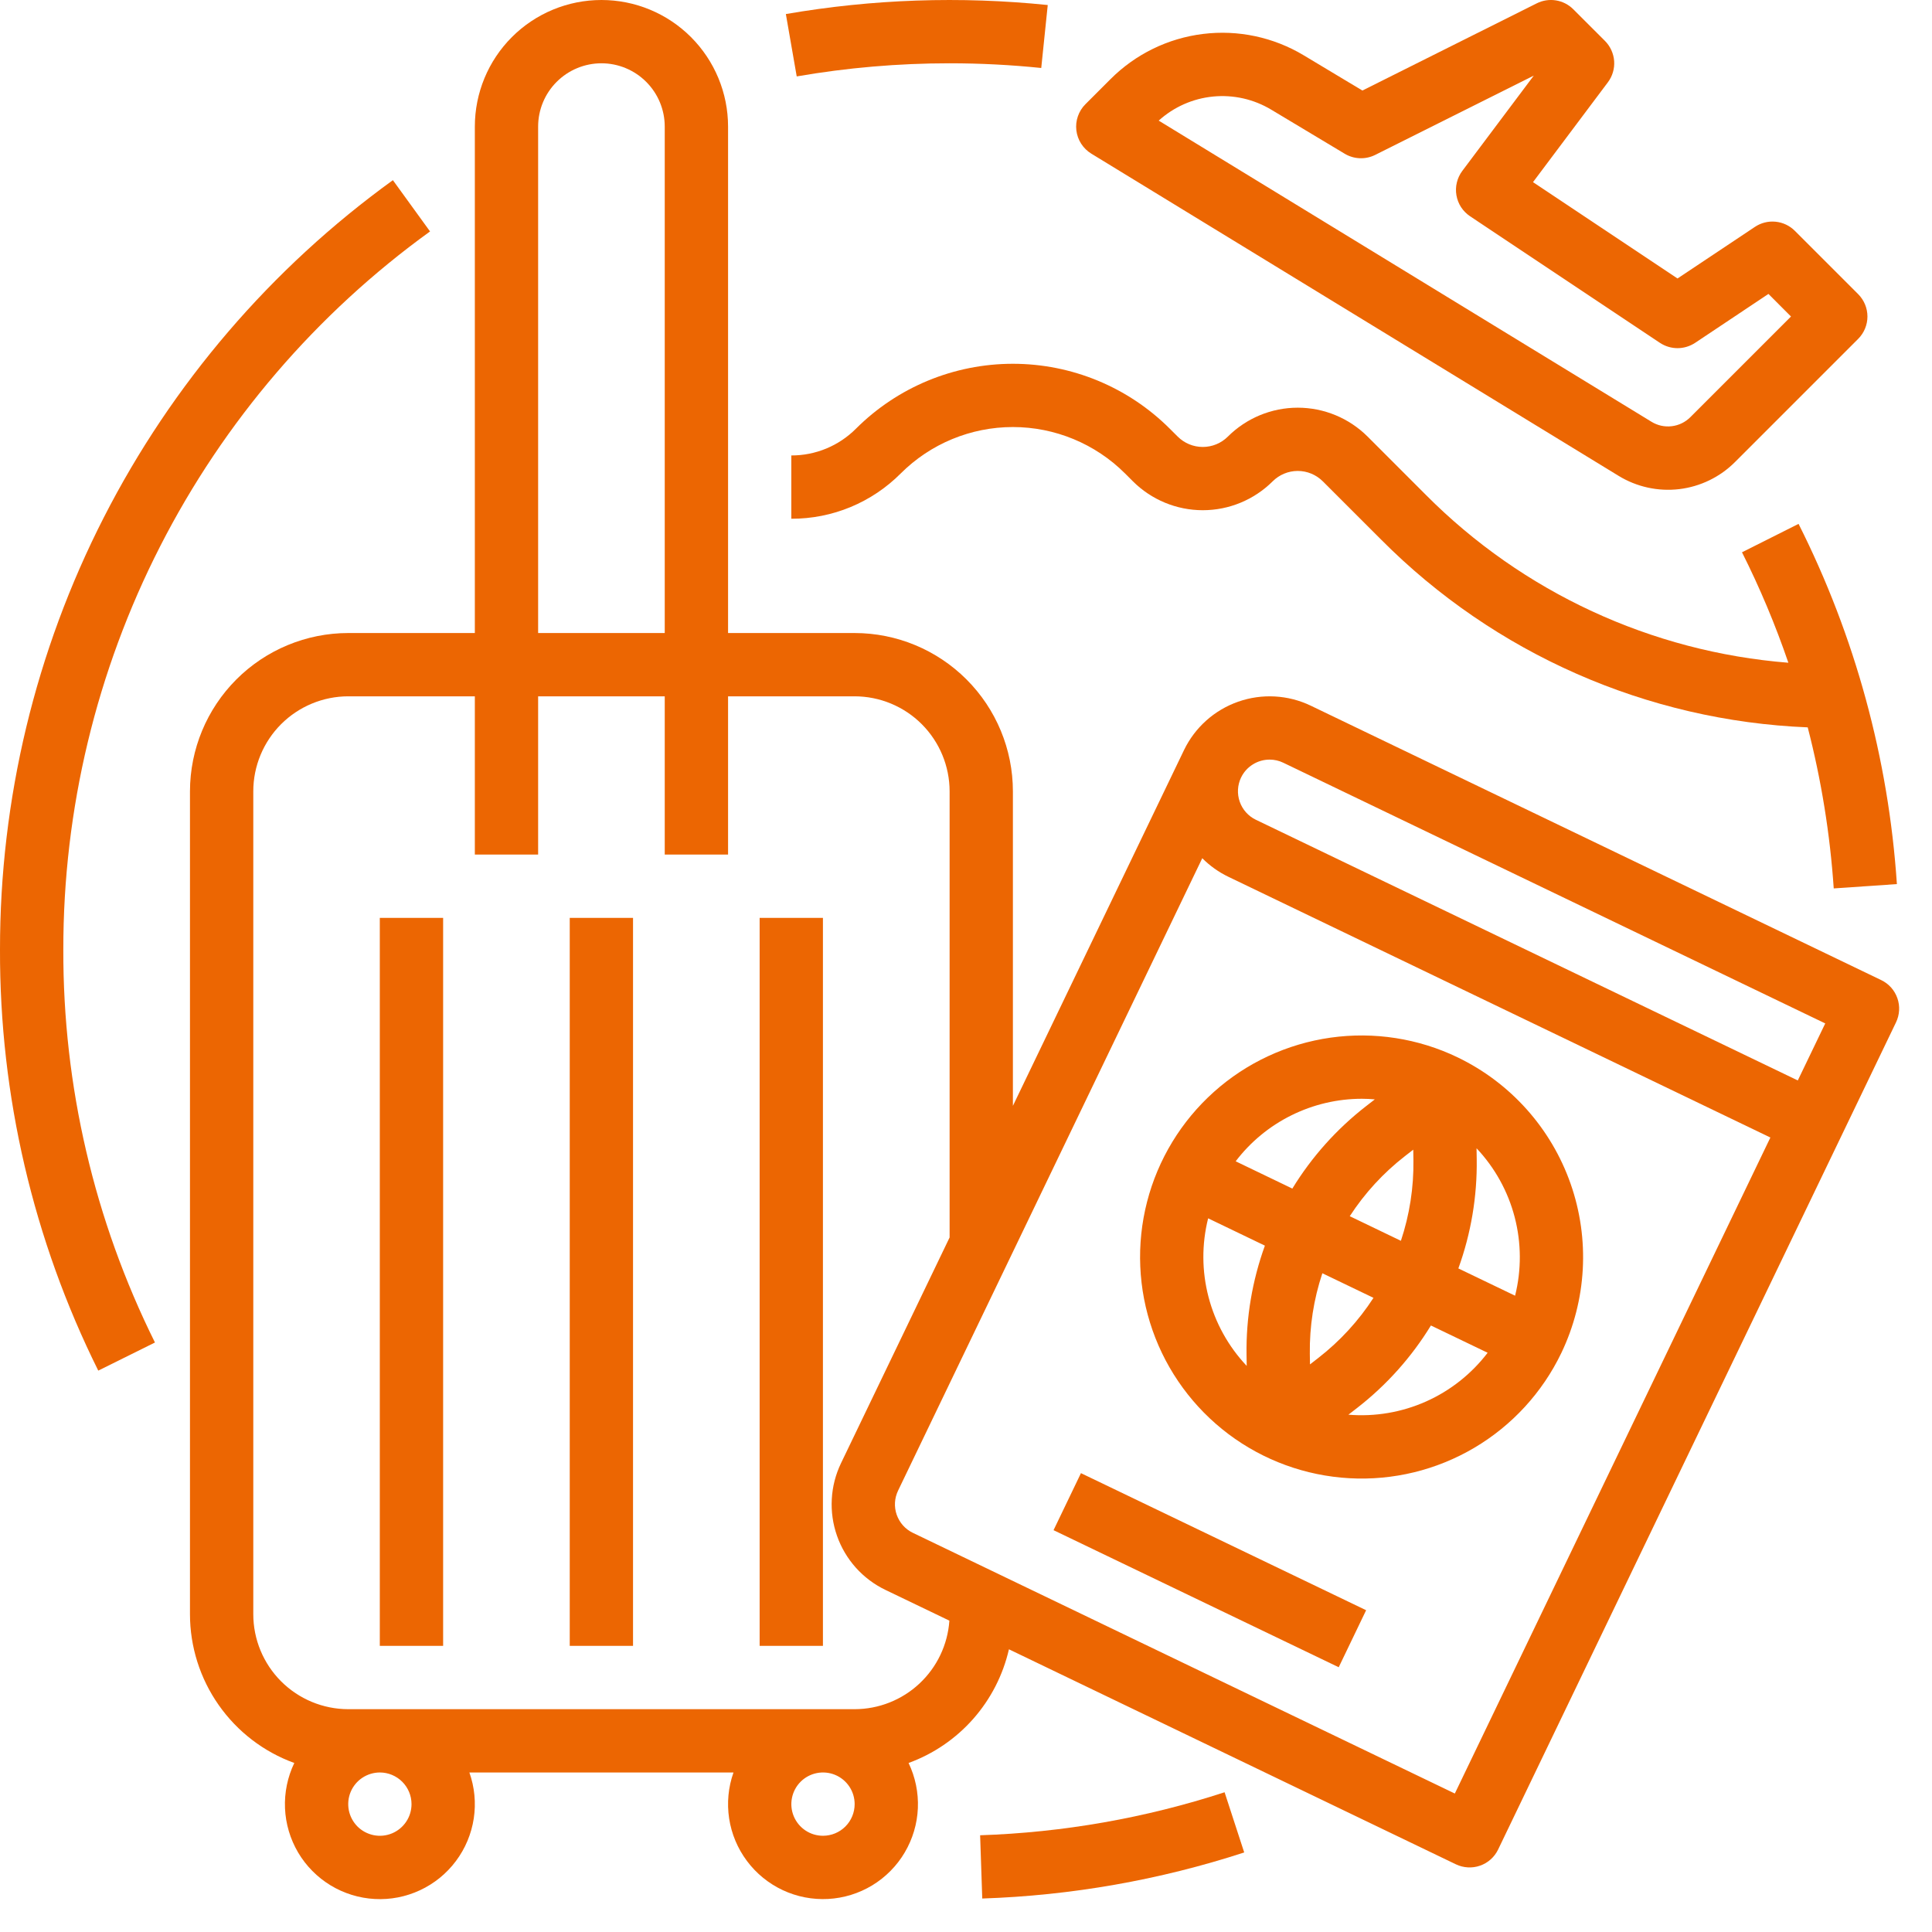 <?xml version="1.0" encoding="UTF-8"?>
<svg xmlns="http://www.w3.org/2000/svg" width="58" height="58" viewBox="0 0 58 58" fill="none">
  <path d="M28.506 1.9C29.426 1.9 30.345 1.947 31.259 2.041L31.454 0.151C28.833 -0.118 26.188 -0.027 23.592 0.422L23.918 2.294C25.433 2.032 26.968 1.9 28.506 1.9ZM12.91 6.948L11.795 5.409C8.141 8.05 5.166 11.521 3.115 15.537C1.064 19.552 -0.003 23.997 0 28.506C-0.012 32.892 0.998 37.22 2.95 41.147L4.652 40.303C2.831 36.638 1.889 32.599 1.901 28.506C1.897 24.297 2.894 20.148 4.808 16.4C6.722 12.652 9.499 9.413 12.91 6.948ZM29.424 55.096L29.488 56.995C32.162 56.906 34.809 56.44 37.352 55.612L36.763 53.805C34.389 54.578 31.919 55.013 29.424 55.096L29.424 55.096ZM11.402 27.556H13.303V49.41H11.402V27.556ZM17.104 27.556H19.004V49.41H17.104V27.556ZM22.805 27.556H24.705V49.41H22.805V27.556Z" fill="#EC6602"></path>
  <path d="M56.475 29.423L39.35 21.185C38.668 20.858 37.885 20.815 37.172 21.065C36.458 21.315 35.873 21.838 35.545 22.518L30.408 33.198V23.755C30.407 22.495 29.906 21.288 29.015 20.397C28.124 19.506 26.917 19.005 25.657 19.004H21.857V3.801C21.857 2.793 21.456 1.826 20.743 1.113C20.03 0.4 19.064 0 18.056 0C17.048 0 16.081 0.4 15.368 1.113C14.655 1.826 14.255 2.793 14.255 3.801V19.004H10.454C9.195 19.005 7.987 19.506 7.096 20.397C6.206 21.288 5.705 22.495 5.703 23.755V48.46C5.704 49.436 6.005 50.388 6.566 51.187C7.126 51.986 7.918 52.593 8.835 52.926C8.632 53.349 8.536 53.816 8.556 54.285C8.576 54.753 8.712 55.21 8.95 55.614C9.189 56.018 9.524 56.356 9.925 56.6C10.326 56.843 10.781 56.984 11.25 57.009C11.719 57.035 12.186 56.944 12.611 56.745C13.036 56.547 13.406 56.246 13.687 55.87C13.968 55.495 14.152 55.055 14.223 54.591C14.293 54.127 14.248 53.653 14.091 53.211H22.02C21.863 53.653 21.819 54.127 21.889 54.591C21.96 55.055 22.144 55.494 22.425 55.869C22.706 56.245 23.075 56.545 23.5 56.744C23.925 56.943 24.393 57.033 24.861 57.008C25.33 56.983 25.785 56.842 26.186 56.599C26.587 56.355 26.922 56.017 27.16 55.613C27.399 55.209 27.535 54.753 27.555 54.284C27.575 53.816 27.479 53.349 27.276 52.926C28.023 52.654 28.69 52.199 29.216 51.603C29.742 51.007 30.111 50.288 30.289 49.513L43.707 55.968C43.819 56.022 43.941 56.053 44.066 56.06C44.191 56.067 44.316 56.05 44.433 56.008C44.551 55.967 44.66 55.903 44.752 55.82C44.846 55.736 44.921 55.636 44.975 55.523L56.92 30.691C57.029 30.464 57.044 30.203 56.96 29.965C56.877 29.727 56.703 29.532 56.475 29.423V29.423ZM38.115 22.804C38.258 22.804 38.398 22.836 38.526 22.898L54.795 30.724L53.971 32.436L37.702 24.61C37.475 24.501 37.301 24.306 37.218 24.069C37.134 23.831 37.149 23.57 37.257 23.343L37.258 23.342C37.335 23.181 37.457 23.045 37.609 22.95C37.761 22.854 37.936 22.804 38.115 22.804ZM16.155 3.801C16.155 3.297 16.355 2.813 16.712 2.457C17.068 2.101 17.552 1.9 18.056 1.9C18.56 1.9 19.043 2.101 19.399 2.457C19.756 2.813 19.956 3.297 19.956 3.801V19.004H16.155V3.801ZM12.354 54.161C12.354 54.349 12.299 54.533 12.194 54.689C12.09 54.845 11.941 54.967 11.768 55.039C11.594 55.111 11.403 55.13 11.219 55.093C11.035 55.056 10.865 54.966 10.732 54.833C10.6 54.7 10.509 54.531 10.472 54.346C10.436 54.162 10.454 53.971 10.526 53.797C10.598 53.624 10.72 53.475 10.876 53.371C11.033 53.267 11.216 53.211 11.404 53.211C11.656 53.211 11.898 53.312 12.076 53.49C12.254 53.668 12.354 53.909 12.354 54.161ZM24.707 55.111C24.519 55.111 24.335 55.056 24.179 54.951C24.023 54.847 23.901 54.698 23.829 54.525C23.757 54.351 23.738 54.16 23.775 53.976C23.812 53.791 23.902 53.622 24.035 53.489C24.168 53.356 24.337 53.266 24.522 53.229C24.706 53.193 24.897 53.211 25.071 53.283C25.244 53.355 25.393 53.477 25.497 53.633C25.602 53.789 25.657 53.973 25.657 54.161C25.657 54.413 25.557 54.655 25.379 54.833C25.201 55.011 24.959 55.111 24.707 55.111ZM25.657 51.311H10.454C9.698 51.31 8.974 51.009 8.439 50.475C7.905 49.94 7.604 49.216 7.604 48.46V23.755C7.604 22.999 7.905 22.275 8.439 21.74C8.974 21.206 9.698 20.905 10.454 20.904H14.255V25.655H16.155V20.904H19.956V25.655H21.857V20.904H25.657C26.413 20.905 27.138 21.206 27.672 21.74C28.206 22.275 28.507 22.999 28.508 23.755V37.149L25.248 43.925C25.086 44.263 24.991 44.629 24.971 45.003C24.95 45.376 25.003 45.751 25.127 46.104C25.25 46.457 25.443 46.783 25.692 47.062C25.942 47.341 26.244 47.568 26.581 47.73L28.501 48.653C28.451 49.374 28.13 50.048 27.602 50.542C27.075 51.035 26.38 51.31 25.657 51.311ZM43.675 53.843L27.405 46.017C27.293 45.963 27.192 45.888 27.109 45.795C27.026 45.702 26.962 45.593 26.92 45.475C26.879 45.358 26.861 45.233 26.868 45.108C26.875 44.984 26.907 44.862 26.961 44.749L36.093 25.764C36.321 25.994 36.587 26.183 36.879 26.323L53.148 34.149L43.675 53.843Z" fill="#EC6602"></path>
  <path d="M43.76 31.743C42.575 31.172 41.247 30.967 39.944 31.151C38.642 31.336 37.423 31.902 36.443 32.779C35.463 33.656 34.764 34.804 34.436 36.078C34.108 37.352 34.165 38.695 34.6 39.936C35.035 41.178 35.829 42.262 36.88 43.053C37.932 43.843 39.194 44.304 40.507 44.377C41.821 44.451 43.126 44.133 44.259 43.464C45.392 42.795 46.301 41.805 46.871 40.62C47.634 39.03 47.734 37.202 47.151 35.538C46.568 33.874 45.349 32.509 43.76 31.743ZM45.484 38.898L43.781 38.079C44.161 37.029 44.348 35.918 44.332 34.801L44.327 34.472C44.876 35.054 45.269 35.764 45.471 36.537C45.673 37.311 45.678 38.123 45.484 38.898ZM39.577 40.766L39.327 40.96L39.322 40.643C39.311 39.821 39.438 39.004 39.698 38.224L41.233 38.962C40.786 39.652 40.226 40.262 39.577 40.766H39.577ZM40.521 36.511C40.968 35.822 41.528 35.212 42.177 34.708L42.427 34.514L42.432 34.83C42.443 35.652 42.316 36.47 42.056 37.25L40.521 36.511ZM40.885 32.986C41.014 32.986 41.144 32.993 41.273 33.004L41.014 33.205C40.131 33.89 39.38 34.729 38.797 35.682L37.096 34.863C37.54 34.28 38.113 33.807 38.77 33.482C39.428 33.156 40.151 32.986 40.884 32.986H40.885ZM36.269 36.575L37.973 37.395C37.593 38.445 37.406 39.555 37.422 40.672L37.427 41.005C36.877 40.423 36.483 39.712 36.281 38.938C36.078 38.164 36.074 37.351 36.269 36.575ZM40.48 42.47L40.74 42.269C41.623 41.584 42.374 40.745 42.957 39.792L44.66 40.611C44.175 41.246 43.538 41.75 42.808 42.075C42.077 42.4 41.277 42.536 40.48 42.47ZM31.628 45.937L32.451 44.225L41.012 48.34L40.189 50.052L31.628 45.937ZM41.056 13.106C40.499 12.551 39.745 12.239 38.959 12.239C38.173 12.239 37.419 12.551 36.862 13.106C36.662 13.306 36.391 13.418 36.108 13.418C35.826 13.418 35.555 13.306 35.355 13.106L35.117 12.869C33.867 11.621 32.173 10.921 30.407 10.921C28.641 10.921 26.947 11.621 25.697 12.869C25.443 13.124 25.14 13.327 24.807 13.465C24.474 13.603 24.116 13.674 23.756 13.673V15.573C24.366 15.575 24.971 15.456 25.535 15.222C26.099 14.988 26.61 14.645 27.041 14.213C27.934 13.321 29.145 12.82 30.407 12.82C31.669 12.82 32.88 13.321 33.774 14.213L34.011 14.45C34.568 15.005 35.322 15.317 36.108 15.317C36.895 15.317 37.649 15.005 38.206 14.45C38.406 14.251 38.676 14.138 38.959 14.138C39.242 14.138 39.512 14.251 39.712 14.45L41.464 16.201C44.87 19.626 49.443 21.639 54.269 21.836C54.678 23.42 54.939 25.038 55.05 26.671L56.946 26.541C56.695 22.776 55.691 19.098 53.994 15.727L52.296 16.58C52.835 17.653 53.3 18.761 53.688 19.896C49.576 19.57 45.716 17.783 42.807 14.858L41.056 13.106Z" fill="#EC6602"></path>
  <path d="M32.761 4.612L48.588 14.283C49.133 14.618 49.776 14.759 50.412 14.684C51.047 14.608 51.639 14.32 52.09 13.867L55.783 10.174C55.871 10.086 55.941 9.981 55.989 9.866C56.037 9.75 56.062 9.627 56.062 9.502C56.062 9.377 56.037 9.254 55.989 9.138C55.941 9.023 55.871 8.918 55.783 8.83L53.883 6.93C53.727 6.774 53.523 6.678 53.305 6.656C53.086 6.634 52.867 6.689 52.684 6.811L50.36 8.36L46.022 5.468L48.27 2.47C48.407 2.288 48.474 2.061 48.458 1.833C48.441 1.605 48.343 1.39 48.182 1.228L47.231 0.278C47.09 0.137 46.909 0.044 46.712 0.012C46.515 -0.02 46.313 0.011 46.135 0.1L40.9 2.718L39.141 1.662C38.233 1.116 37.168 0.889 36.116 1.019C35.064 1.148 34.086 1.626 33.337 2.377L32.585 3.129C32.483 3.23 32.406 3.354 32.359 3.49C32.312 3.625 32.296 3.77 32.313 3.913C32.33 4.056 32.379 4.193 32.457 4.314C32.535 4.435 32.639 4.537 32.761 4.612ZM38.163 3.292L40.37 4.616C40.507 4.698 40.662 4.744 40.822 4.75C40.982 4.756 41.14 4.722 41.283 4.651L46.045 2.27L43.899 5.131C43.822 5.234 43.766 5.353 43.736 5.478C43.705 5.604 43.701 5.734 43.723 5.862C43.745 5.989 43.792 6.111 43.862 6.219C43.933 6.327 44.025 6.42 44.132 6.492L49.833 10.293C49.989 10.396 50.173 10.452 50.36 10.452C50.548 10.452 50.731 10.396 50.888 10.293L53.09 8.824L53.767 9.502L50.746 12.523C50.596 12.674 50.399 12.77 50.187 12.795C49.975 12.821 49.761 12.774 49.579 12.662L34.785 3.621C35.238 3.211 35.811 2.957 36.42 2.898C37.028 2.839 37.639 2.977 38.163 3.292Z" fill="#EC6602"></path>
</svg>
